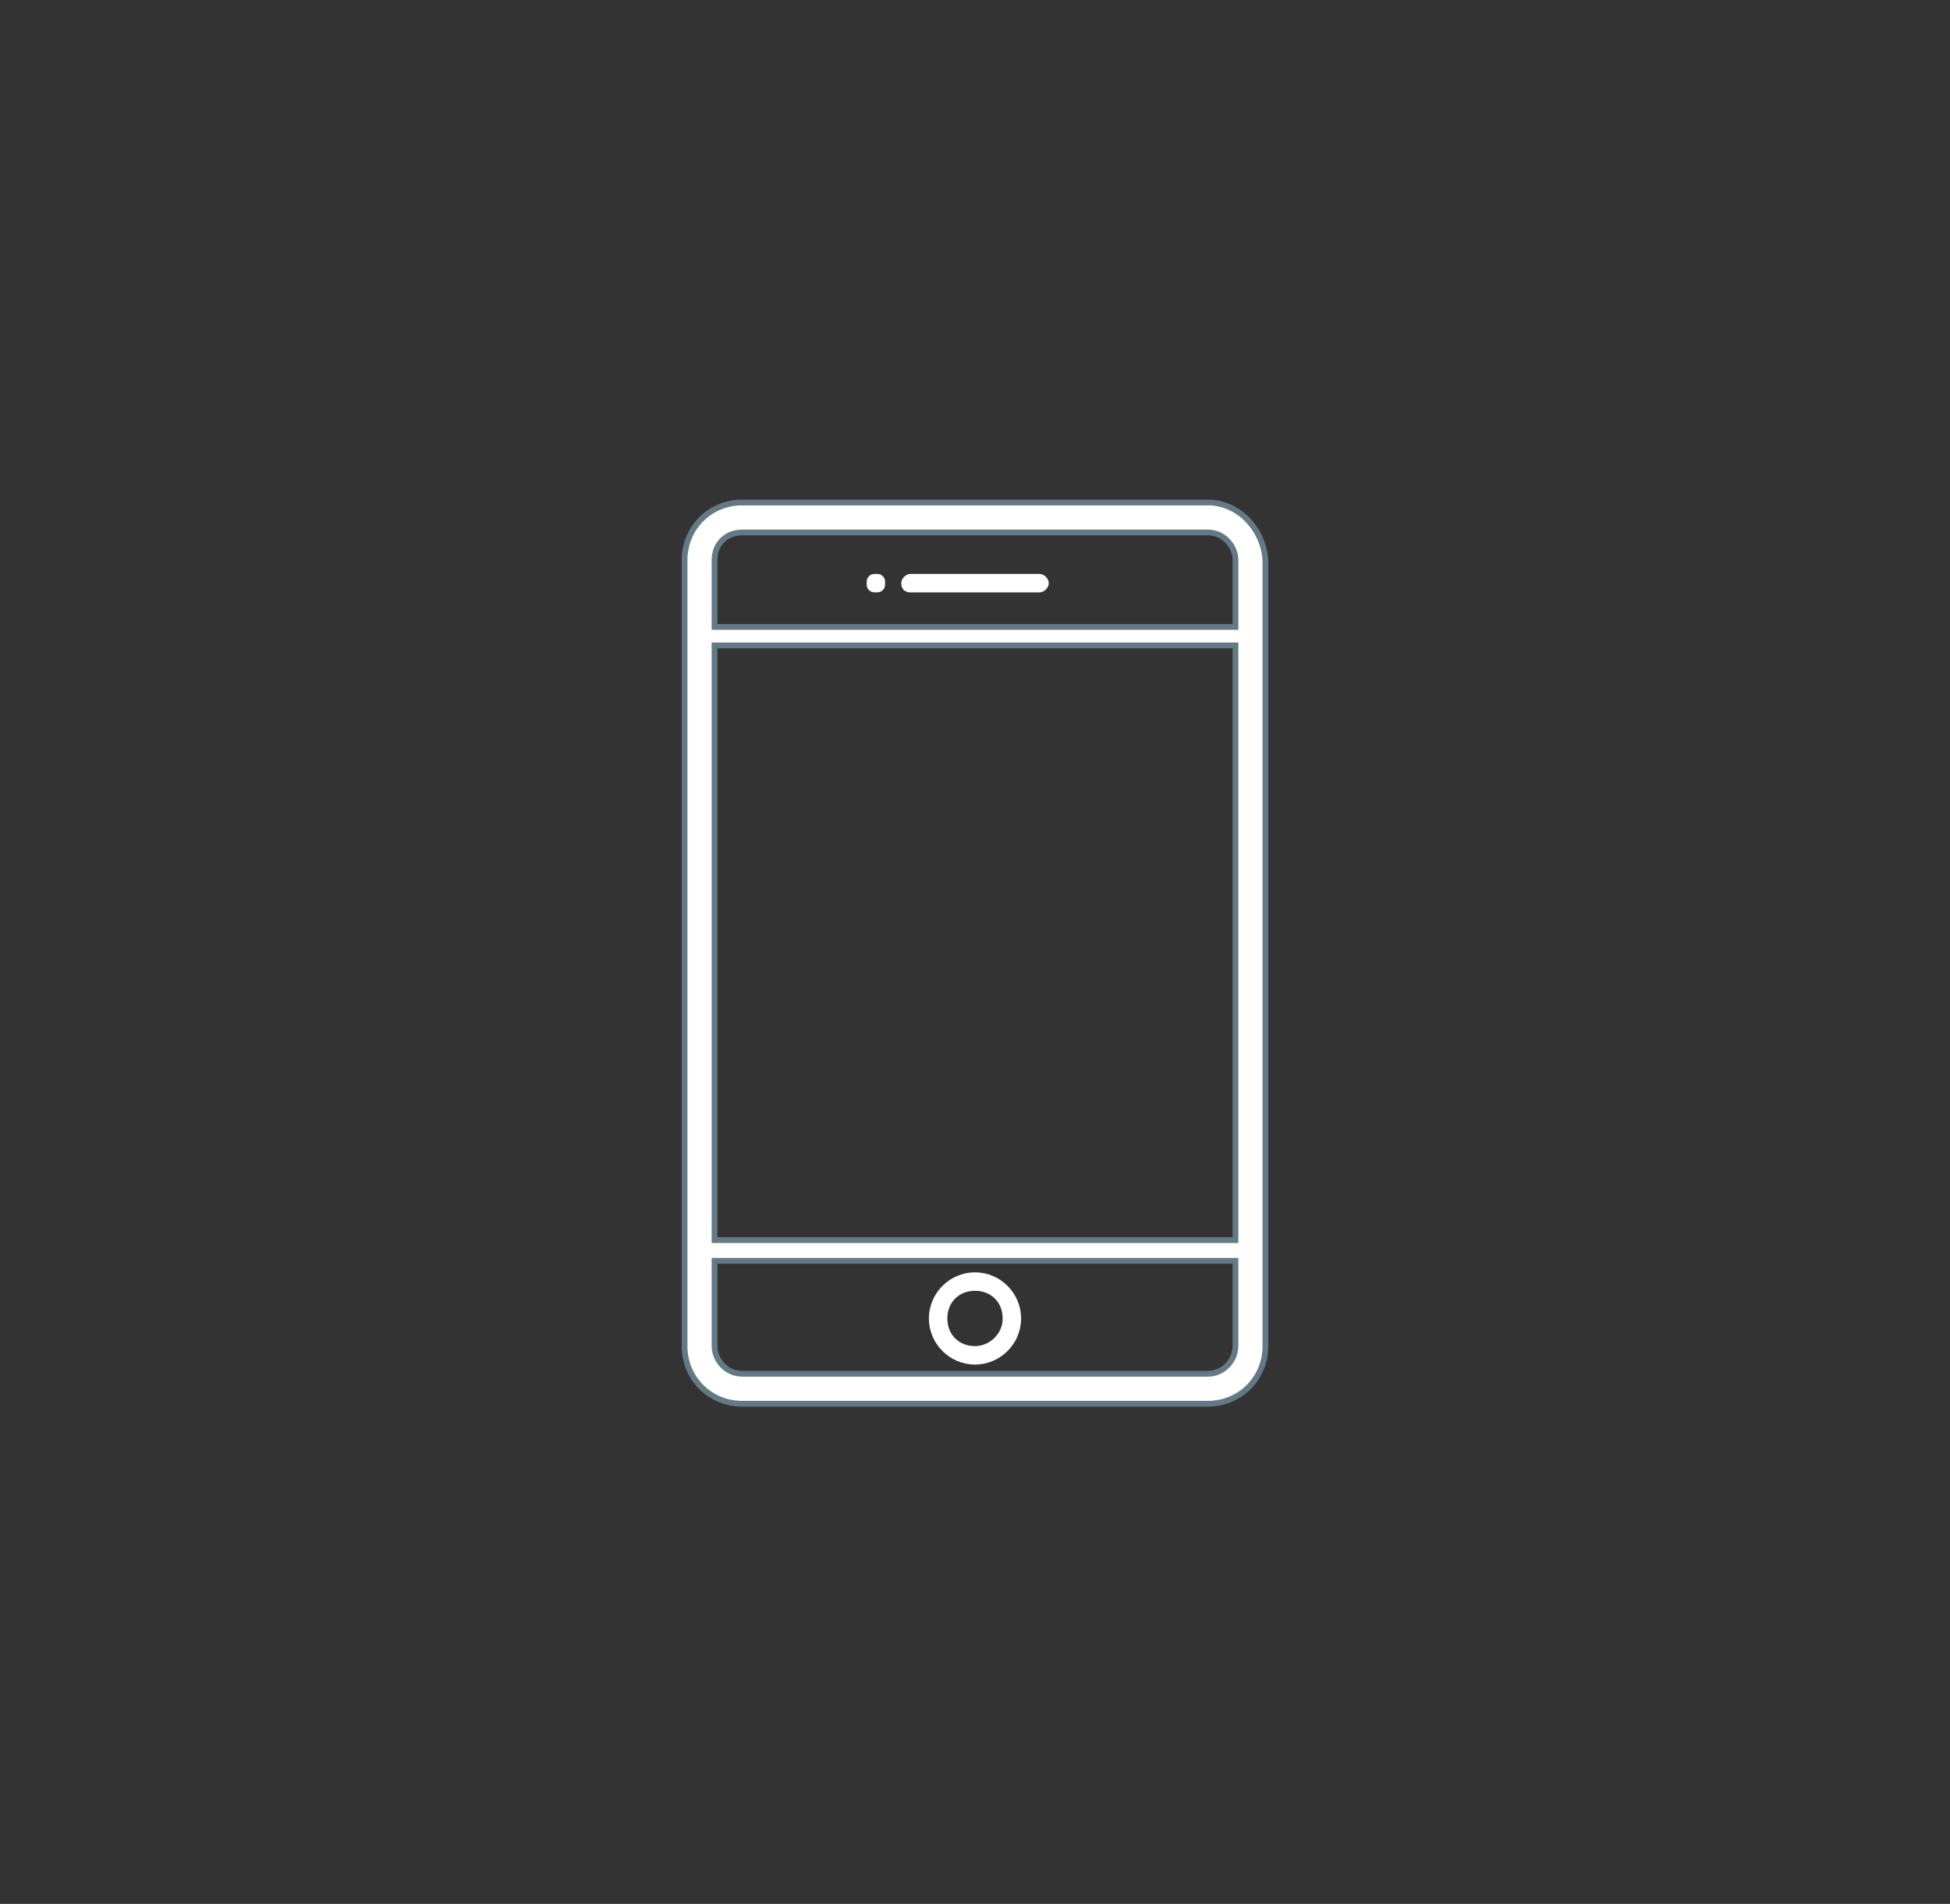 <?xml version="1.0" encoding="utf-8"?>
<!-- Generator: Adobe Illustrator 25.2.0, SVG Export Plug-In . SVG Version: 6.00 Build 0)  -->
<svg version="1.1" id="Capa_1" xmlns="http://www.w3.org/2000/svg" xmlns:xlink="http://www.w3.org/1999/xlink" x="0px" y="0px"
	 viewBox="0 0 84.6 82.6" style="enable-background:new 0 0 84.6 82.6;" xml:space="preserve">
<rect x="0" y="0" width="84.6" height="82.6" fill="#333333" stroke="none"/>
<style type="text/css">
	.st0{fill:#FFFFFF;stroke:#657984;stroke-width:0.25;}
	.st1{fill:#FFFFFF;}
</style>
<g>
	<path class="st0" d="M52.4,21.8H32.2c-1.4,0-2.5,1.1-2.5,2.5v34.1c0,1.4,1.1,2.5,2.5,2.5h20.2c1.4,0,2.5-1.1,2.5-2.5V24.3
		C54.8,22.9,53.7,21.8,52.4,21.8z M31,28h22.6v25.8H31V28z M32.2,23.1h20.2c0.7,0,1.2,0.6,1.2,1.2v2.9H31v-2.9
		C31,23.6,31.5,23.1,32.2,23.1z M52.4,59.6H32.2c-0.7,0-1.2-0.6-1.2-1.2v-3.7h22.6v3.7C53.6,59,53.1,59.6,52.4,59.6z"/>
	<path class="st1" d="M42.3,55.2c-1.1,0-2,0.9-2,2s0.9,2,2,2c1.1,0,2-0.9,2-2S43.4,55.2,42.3,55.2z M42.3,58.4
		c-0.7,0-1.2-0.5-1.2-1.2c0-0.7,0.5-1.2,1.2-1.2c0.7,0,1.2,0.5,1.2,1.2C43.5,57.9,42.9,58.4,42.3,58.4z"/>
	<path class="st1" d="M39.5,25.7h5.6c0.2,0,0.4-0.2,0.4-0.4c0-0.2-0.2-0.4-0.4-0.4h-5.6c-0.2,0-0.4,0.2-0.4,0.4
		C39.1,25.6,39.3,25.7,39.5,25.7z"/>
	<path class="st1" d="M38,25.7c0.1,0,0.2,0,0.3-0.1c0.1-0.1,0.1-0.2,0.1-0.3s0-0.2-0.1-0.3c-0.1-0.1-0.2-0.1-0.3-0.1
		c-0.1,0-0.2,0-0.3,0.1c-0.1,0.1-0.1,0.2-0.1,0.3s0,0.2,0.1,0.3C37.8,25.7,37.9,25.7,38,25.7z"/>
</g>
</svg>
